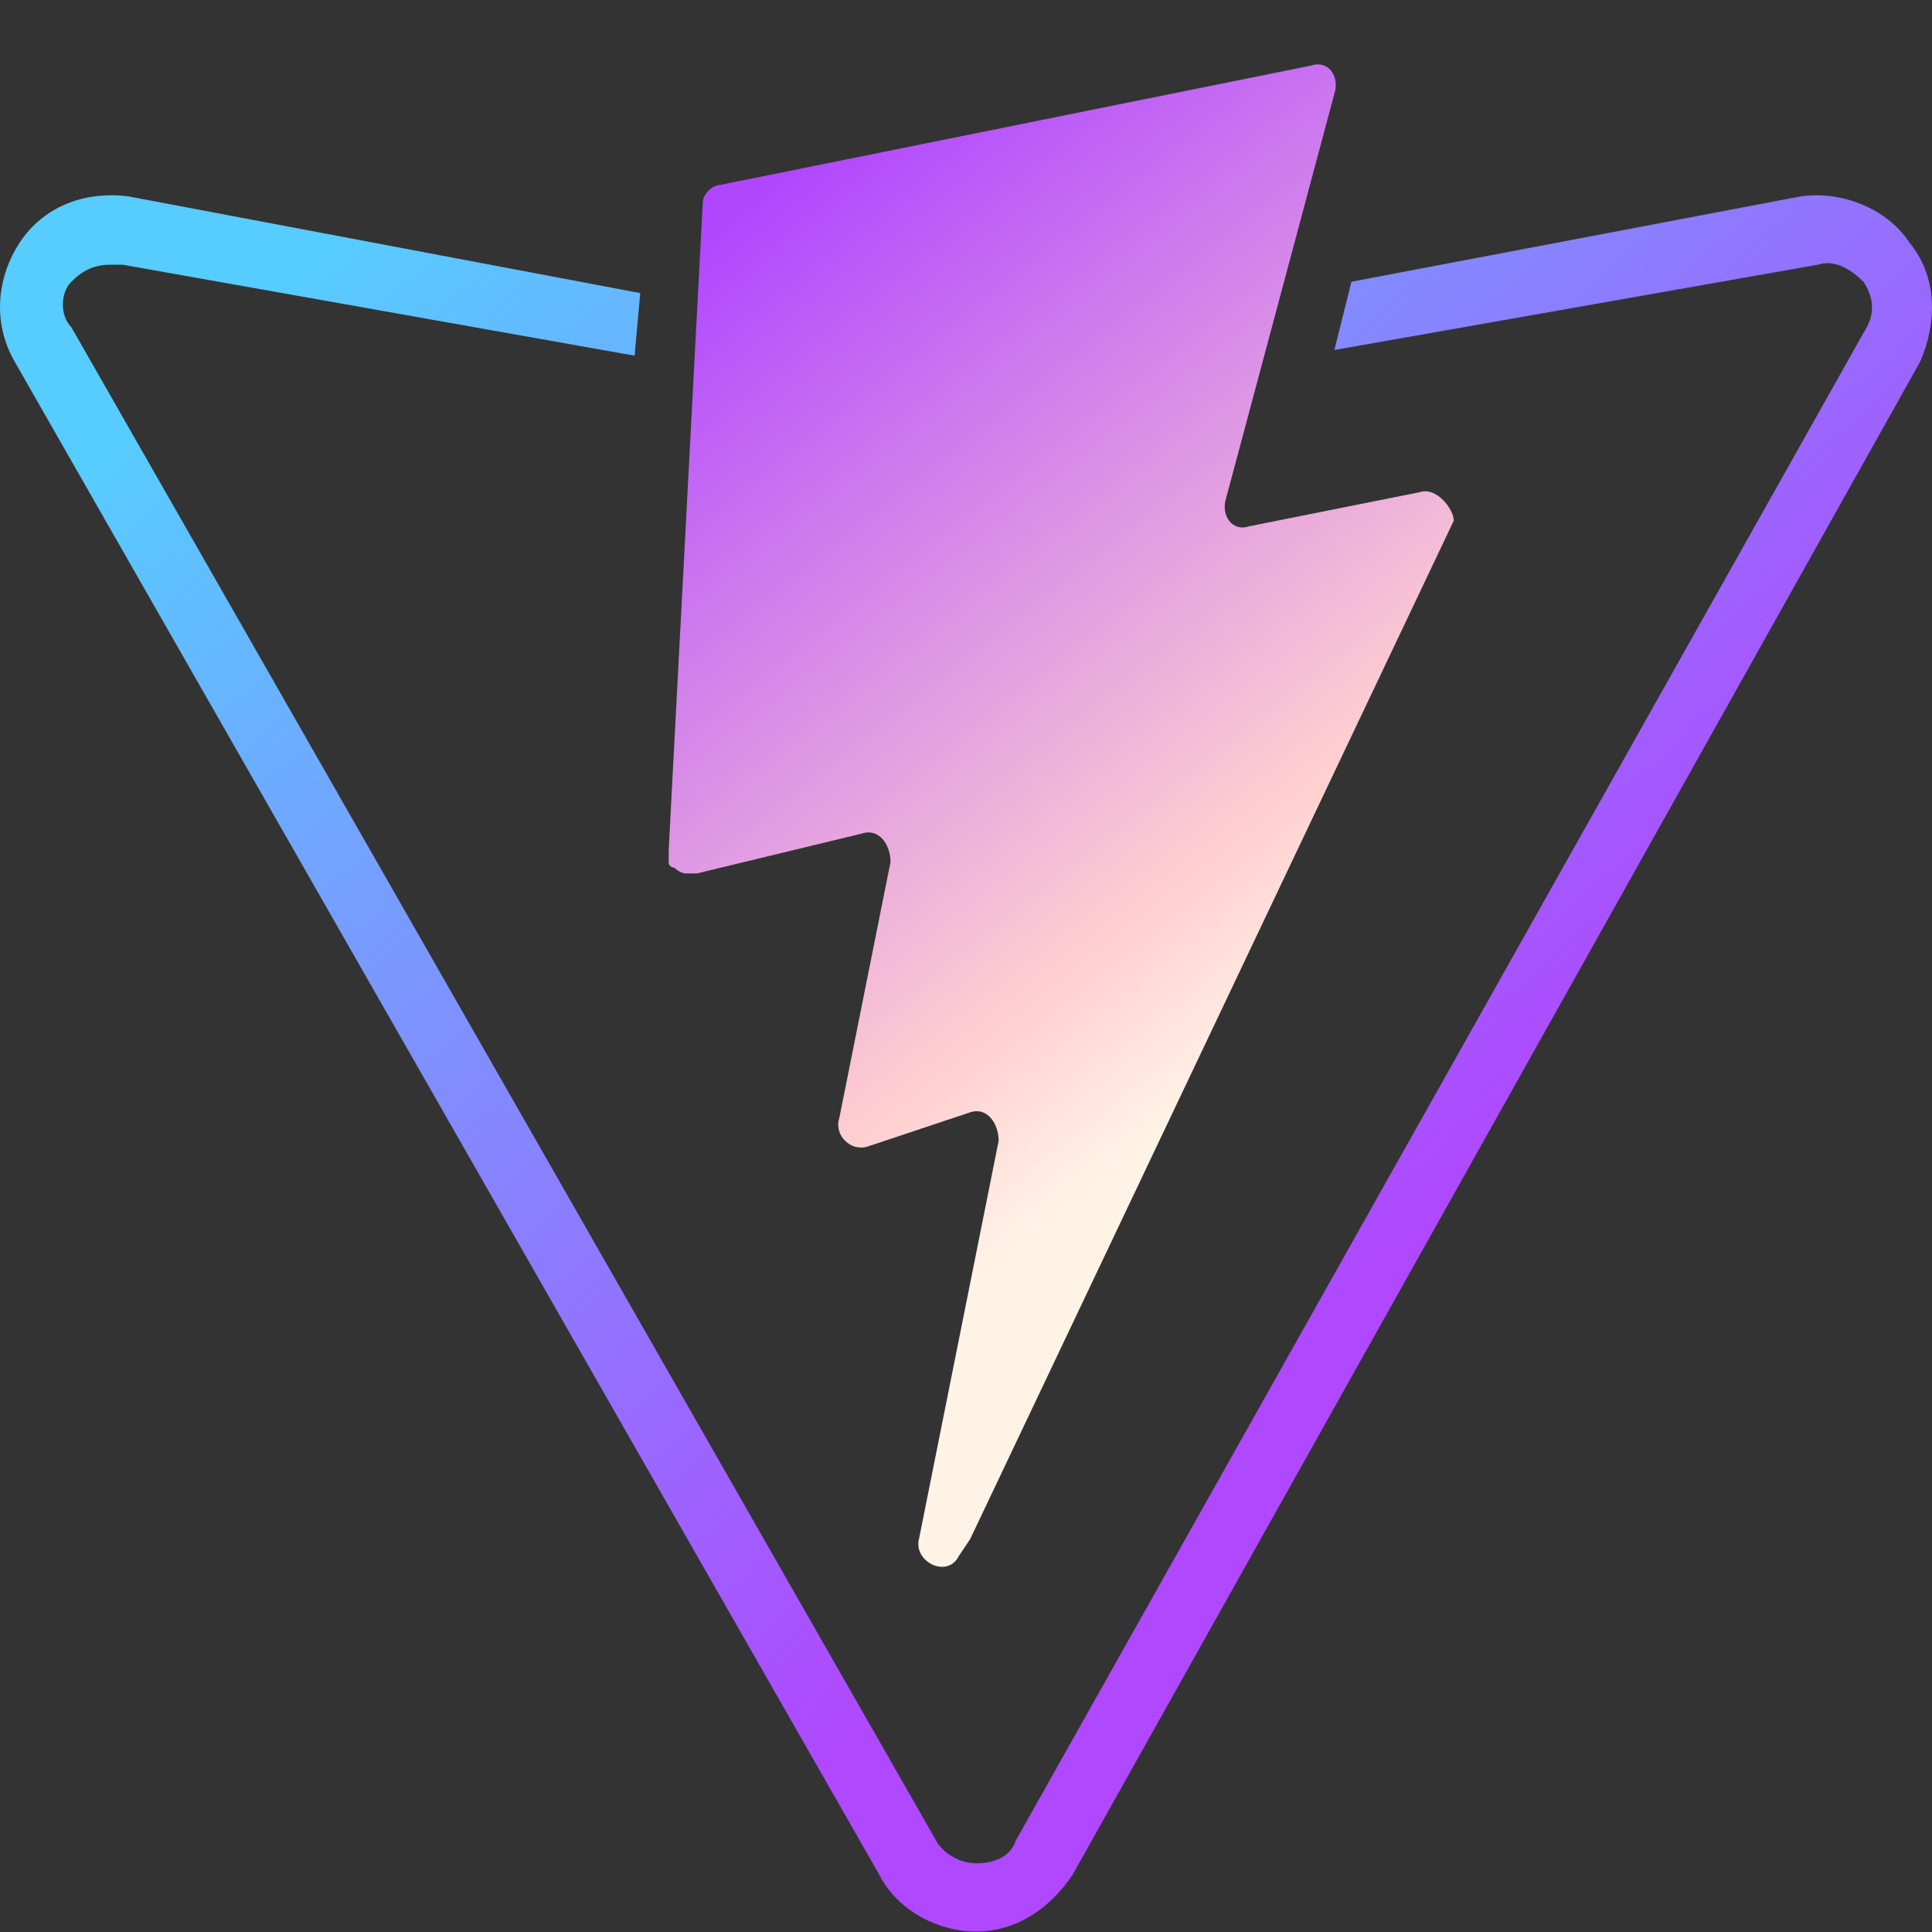 <svg width="30" height="30" viewBox="0 0 30 30" fill="none" xmlns="http://www.w3.org/2000/svg">
<rect x="0" y="0" width="30" height="30" fill="#333333" stroke="none"/>
<g>
<path d="M20.365 1.017L11.178 2.872C11.089 2.872 11.001 2.961 11.001 2.961C10.913 3.049 10.913 3.138 10.913 3.138L10.383 13.208C10.383 13.297 10.383 13.297 10.383 13.385C10.383 13.473 10.471 13.473 10.471 13.473C10.471 13.473 10.559 13.562 10.648 13.562C10.736 13.562 10.736 13.562 10.825 13.562L13.386 12.943C13.651 12.855 13.828 13.12 13.828 13.385L13.033 17.36C12.945 17.625 13.21 17.89 13.475 17.802L15.065 17.272C15.33 17.184 15.507 17.449 15.507 17.714L14.27 23.898C14.181 24.251 14.711 24.516 14.888 24.163L15.065 23.898L22.574 8.085C22.574 7.908 22.309 7.555 22.044 7.643L19.393 8.173C19.129 8.261 18.952 7.996 19.04 7.731L20.719 1.459C20.807 1.194 20.63 0.929 20.365 1.017Z" fill="url(#paint0_linear_648_13)"/>
<path d="M29.642 3.756C29.289 3.226 28.582 2.961 27.964 3.049L20.985 4.375L20.72 5.435L28.229 4.11C28.494 4.021 28.759 4.198 28.936 4.375C29.112 4.64 29.112 4.905 28.936 5.17L15.773 28.58C15.685 28.845 15.42 28.933 15.155 28.933C14.89 28.933 14.624 28.757 14.536 28.58L1.108 5.081C0.932 4.905 0.932 4.551 1.108 4.375C1.285 4.198 1.462 4.11 1.727 4.11C1.727 4.11 1.815 4.11 1.903 4.11L9.854 5.523L9.942 4.551L1.992 3.049C1.285 2.961 0.667 3.226 0.313 3.756C-0.04 4.286 -0.128 4.993 0.225 5.611L13.653 29.11C13.918 29.64 14.536 29.993 15.155 29.993C15.773 29.993 16.303 29.64 16.656 29.11L29.819 5.611C30.084 4.993 30.084 4.286 29.642 3.756Z" fill="url(#paint1_linear_648_13)"/>
</g>
<defs>
<linearGradient id="paint0_linear_648_13" x1="10.595" y1="3.978" x2="20.947" y2="17.058" gradientUnits="userSpaceOnUse">
<stop stop-color="#B047FF"/>
<stop offset="0.75" stop-color="#FFD0D0"/>
<stop offset="0.917" stop-color="#FFF3E6"/>
</linearGradient>
<linearGradient id="paint1_linear_648_13" x1="8.078" y1="1.329" x2="23.118" y2="18.098" gradientUnits="userSpaceOnUse">
<stop stop-color="#57CCFF"/>
<stop offset="1" stop-color="#AF48FF"/>
</linearGradient>
</defs>
</svg>

